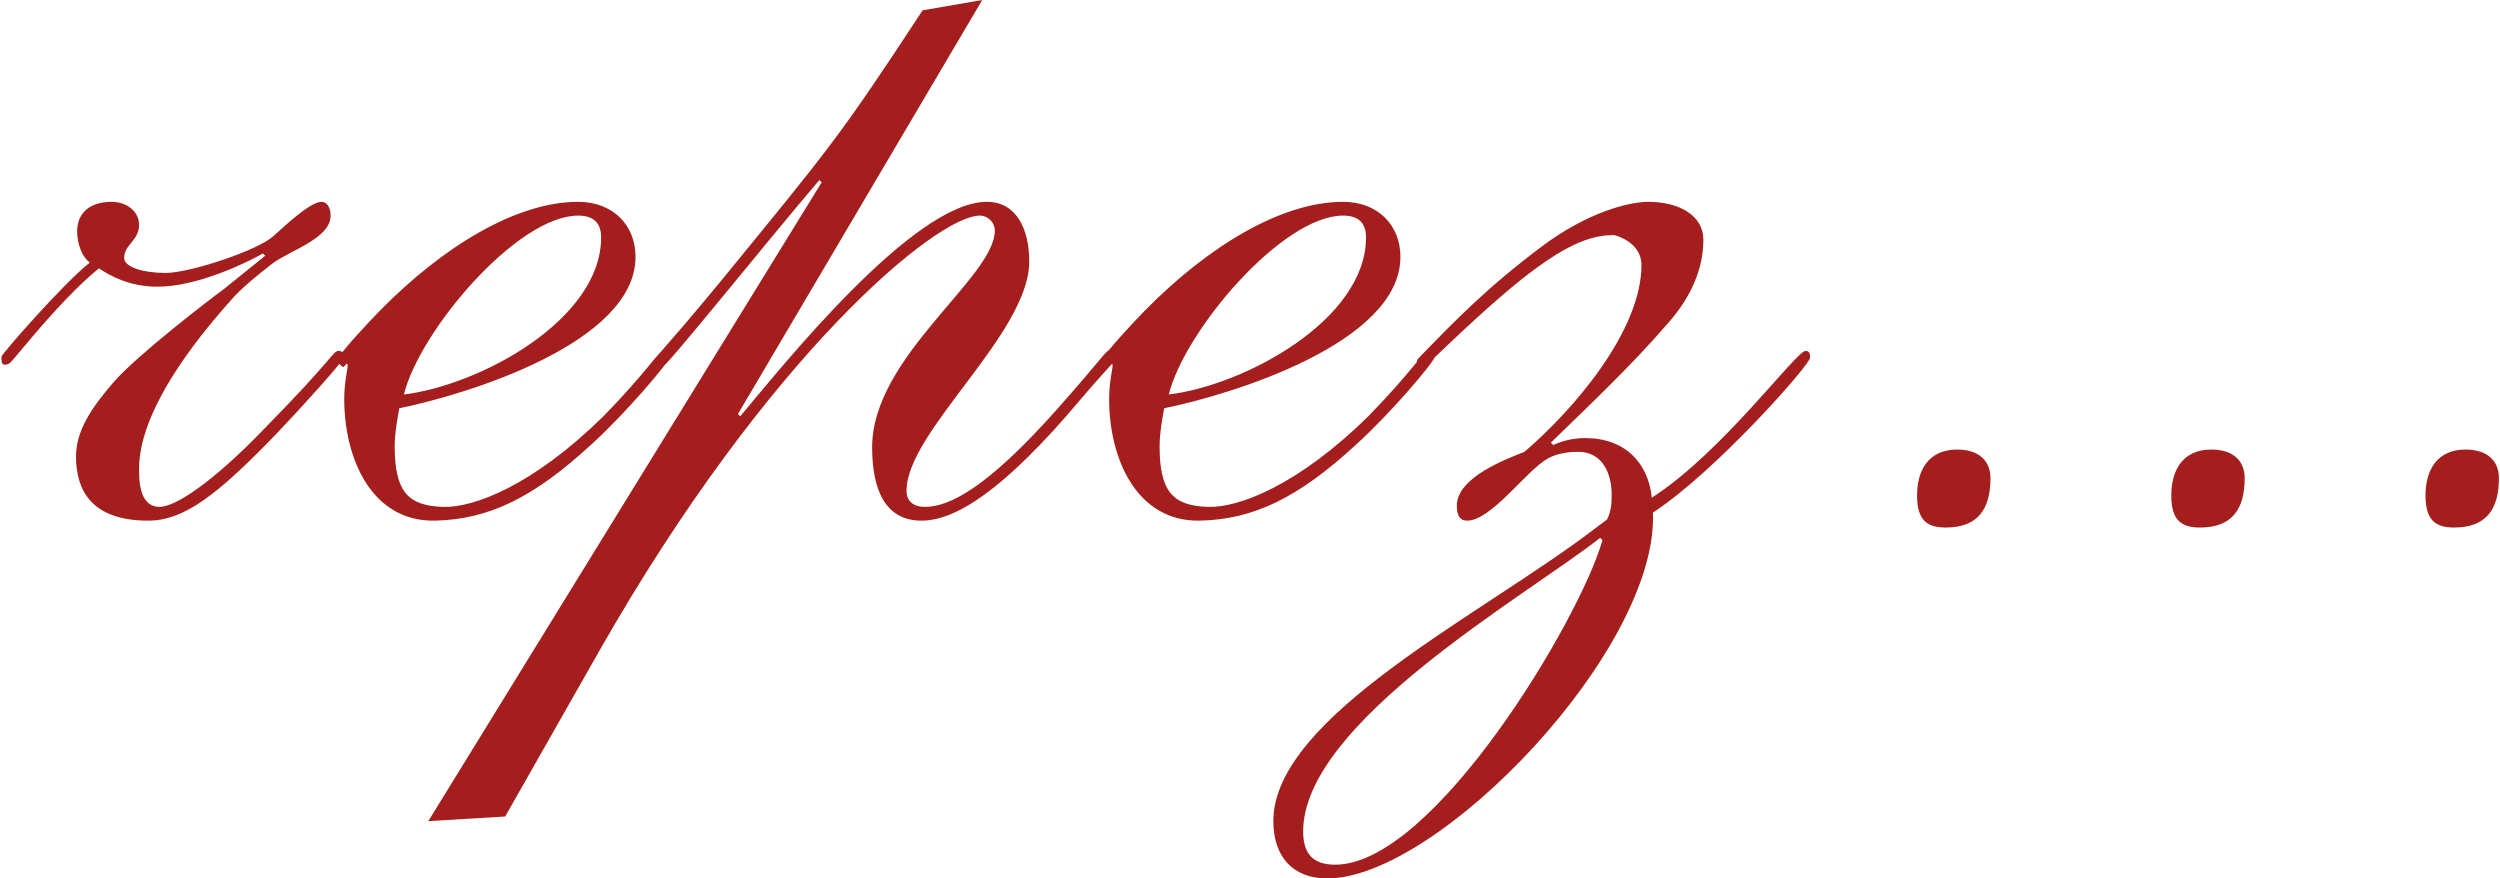 <?xml version="1.0" encoding="UTF-8"?> <svg xmlns="http://www.w3.org/2000/svg" width="1090" height="383" viewBox="0 0 1090 383" fill="none"><path d="M147.639 153C149.139 153 150.139 154 150.139 155.5C150.139 157 131.639 177.5 120.639 189C94.639 216 80.139 227 64.639 227C39.639 227 33.139 213.5 33.139 199C33.139 188 39.639 178 49.639 166.5C60.139 154.5 92.139 130 97.639 126L115.639 111.5L114.639 110.5C107.639 114.5 86.139 125 68.639 125C56.139 125 47.639 120 43.139 117C29.639 128 15.639 145 7.639 154.5C4.639 158 4.139 159 2.139 159C0.639 159 0.639 157.5 0.639 155.5C0.639 154.5 27.639 123.5 39.139 114.5C34.139 110.5 33.639 103 33.639 101C33.639 92 40.139 88 48.639 88C55.639 88 60.639 92.5 60.639 98C60.639 105 54.139 106.5 54.139 112.5C54.139 116.5 62.639 119 72.139 119C83.139 119 112.639 109 119.139 103C123.639 99 135.139 88 140.139 88C142.639 88 144.139 90.5 144.139 94C144.139 104 126.639 109 118.639 115C114.139 118.5 105.139 125.5 100.139 131.5C60.139 176.5 60.639 199 60.639 205.5C60.639 214 62.639 221 69.639 221C76.139 221 92.139 211 115.639 186.5C145.639 156 145.139 153 147.639 153ZM277.088 112C277.088 149.5 203.588 172 174.088 178C173.088 183.5 172.088 189 172.088 194.5C172.088 214 177.588 220.5 193.088 221C206.588 221.5 232.588 211.5 263.088 181.5C282.588 161.5 287.588 152.5 289.588 152.5C291.088 152.5 292.088 153.5 292.088 155.5C292.088 157.5 272.588 180.5 257.588 194C232.588 217 213.088 226.5 189.588 227C162.088 227.5 150.088 200 150.088 174C150.088 166.5 151.588 161 151.588 159.5C151.588 158.5 151.088 158.5 151.088 158.5C150.588 159 150.088 160 149.588 160C149.088 160 147.088 158 147.088 157C147.088 155 161.588 139.5 165.588 135.5C193.088 107.5 225.088 88 252.088 88C267.088 88 277.088 98 277.088 112ZM252.088 94C225.588 94 183.088 144 176.088 172C209.088 168 262.088 139.5 262.088 103.5C262.088 97 258.588 94 252.088 94ZM402.248 4.5L428.248 -1.29938e-05L321.748 180.5L322.748 181.5C341.248 159.5 398.248 88 430.248 88C443.248 88 448.748 100 448.748 114C448.748 145.5 395.248 188 395.248 214C395.248 218.5 398.248 221 403.248 221C413.748 221 430.248 213 461.248 178C481.248 155.5 482.248 152.5 484.248 152.5C485.748 152.5 486.748 154 486.748 155C486.748 157.5 485.748 157 471.248 174C437.248 214.5 416.248 227 401.748 227C386.248 227 380.248 214 380.248 195C380.248 155.5 433.748 121 433.748 100.5C433.748 97 430.748 94 427.248 94C408.248 94 334.748 155 261.748 283L220.248 356L186.748 358L358.248 79.5L357.248 78.5C331.248 109 290.248 160.5 288.248 160.5C286.248 160.5 285.248 159.5 285.248 158C285.248 155.5 286.748 156 314.748 122C361.748 64.5 366.248 59.5 402.248 4.5ZM610.584 112C610.584 149.5 537.084 172 507.584 178C506.584 183.5 505.584 189 505.584 194.5C505.584 214 511.084 220.5 526.584 221C540.084 221.5 566.084 211.5 596.584 181.5C616.084 161.5 621.084 152.5 623.084 152.5C624.584 152.5 625.584 153.5 625.584 155.5C625.584 157.5 606.084 180.5 591.084 194C566.084 217 546.584 226.5 523.084 227C495.584 227.5 483.584 200 483.584 174C483.584 166.5 485.084 161 485.084 159.5C485.084 158.5 484.584 158.5 484.584 158.5C484.084 159 483.584 160 483.084 160C482.584 160 480.584 158 480.584 157C480.584 155 495.084 139.5 499.084 135.5C526.584 107.5 558.584 88 585.584 88C600.584 88 610.584 98 610.584 112ZM585.584 94C559.084 94 516.584 144 509.584 172C542.584 168 595.584 139.5 595.584 103.5C595.584 97 592.084 94 585.584 94ZM555.174 358C555.174 312.5 646.174 268 694.674 231L700.674 226.5C702.674 222.5 702.674 219 702.674 215.5C702.674 206.5 698.674 197 688.174 197C682.674 197 678.174 198 674.674 200C665.174 205.5 650.174 227 639.674 227C636.674 227 635.174 225 635.174 220.5C635.174 208 657.174 200 664.674 197C685.674 179 715.674 144.5 715.674 115.5C715.674 105.5 704.174 102.5 703.674 102.5C696.174 102.5 686.674 104.5 669.674 117C653.174 129 631.674 150 621.674 159.5C619.174 161 616.674 159 618.174 156.5C634.174 140 648.174 125.5 672.174 107.5C692.174 92.5 710.174 88 718.674 88C732.174 88 742.674 94 742.674 104.5C742.674 119.5 735.174 132 727.174 141C711.174 159.5 694.174 175.5 676.174 193L677.174 194C679.674 193 684.174 191 691.174 191C708.674 191 718.674 202 720.174 217C750.674 197.5 783.174 153 787.174 153C789.174 153 789.174 154.5 789.174 156C789.174 159 748.174 205.5 720.674 223.5C723.174 283 627.174 383 578.674 383C563.674 383 555.174 373.5 555.174 358ZM568.174 362.5C568.174 372.5 572.674 377 582.174 377C625.174 377 689.174 269.5 698.674 235.5L697.674 234.5C665.174 260 568.174 315 568.174 362.5ZM853.342 196C862.342 196 867.842 200.5 867.842 208.5C867.842 222 862.342 230 848.342 230C840.342 230 835.842 227 835.842 216C835.842 205 840.842 196 853.342 196ZM964.182 196C973.182 196 978.682 200.5 978.682 208.5C978.682 222 973.182 230 959.182 230C951.182 230 946.682 227 946.682 216C946.682 205 951.682 196 964.182 196ZM1075.02 196C1084.02 196 1089.52 200.5 1089.52 208.5C1089.52 222 1084.02 230 1070.02 230C1062.02 230 1057.52 227 1057.52 216C1057.52 205 1062.52 196 1075.02 196Z" fill="#A41E1E"></path></svg> 